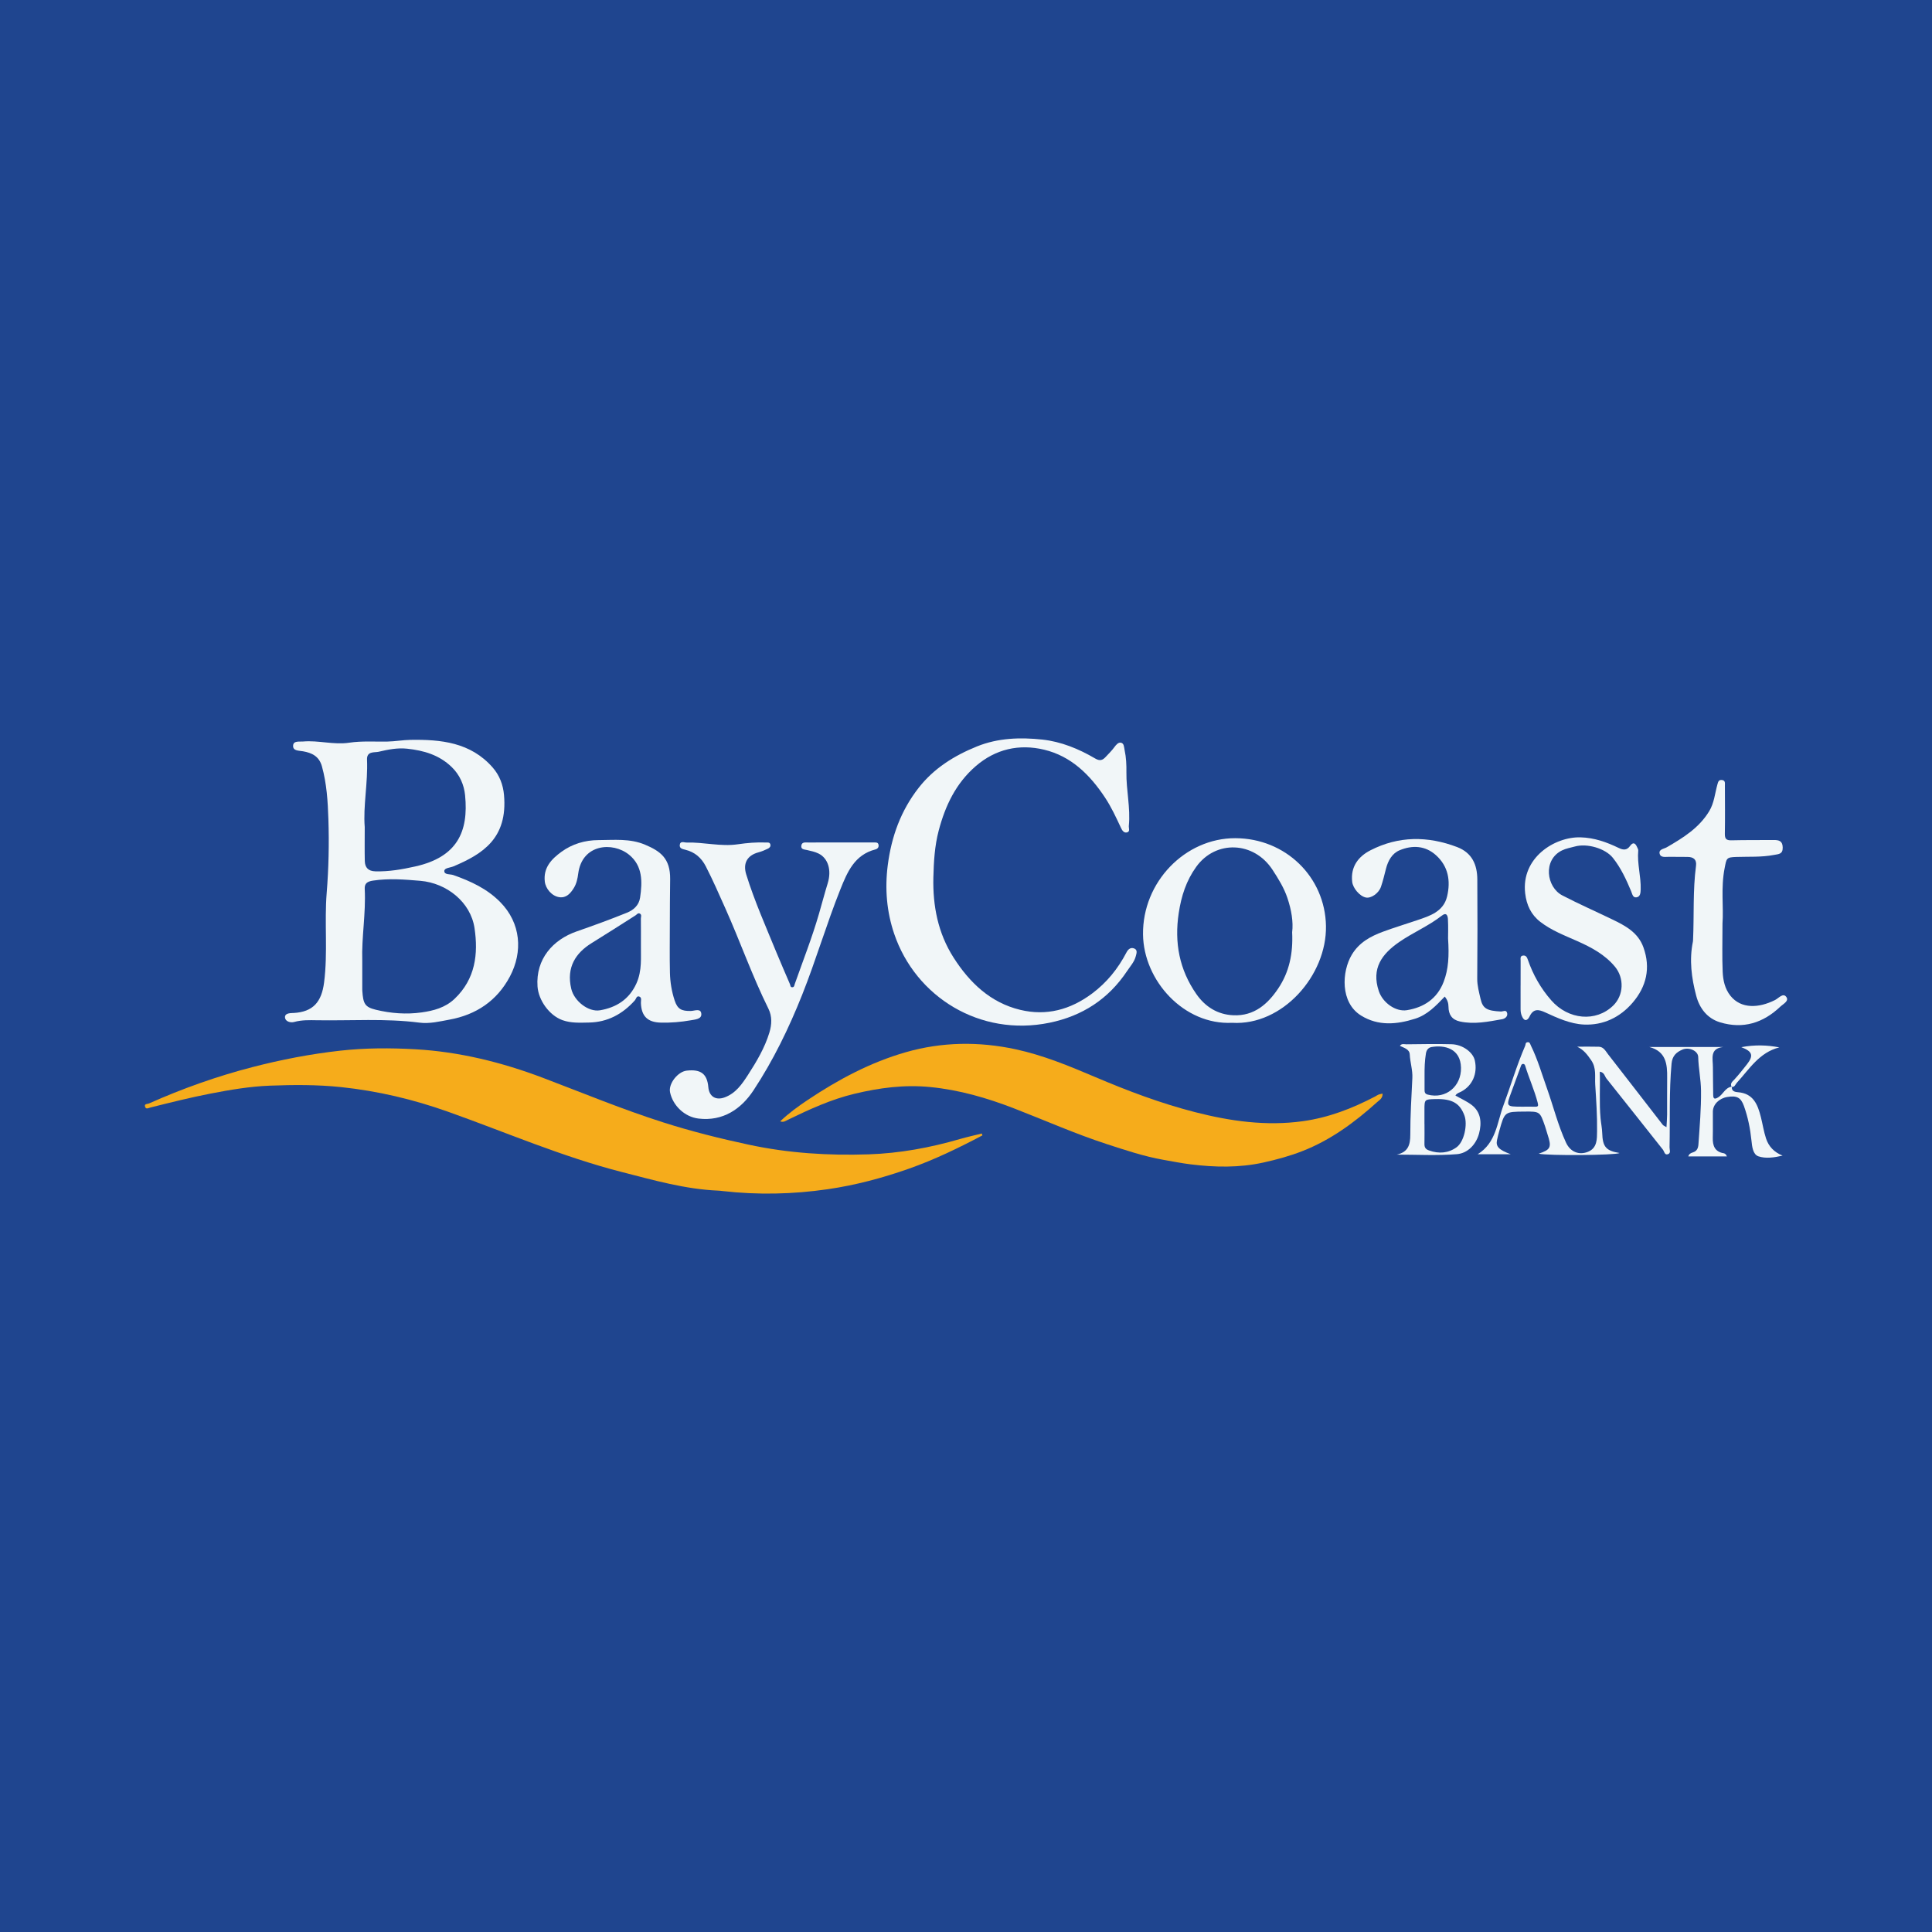 <?xml version="1.0" encoding="utf-8"?>
<!-- Generator: Adobe Illustrator 17.0.0, SVG Export Plug-In . SVG Version: 6.00 Build 0)  -->
<!DOCTYPE svg PUBLIC "-//W3C//DTD SVG 1.1//EN" "http://www.w3.org/Graphics/SVG/1.1/DTD/svg11.dtd">
<svg version="1.1" id="Layer_1" xmlns="http://www.w3.org/2000/svg" xmlns:xlink="http://www.w3.org/1999/xlink" x="0px" y="0px"
	 width="200px" height="200px" viewBox="0 0 200 200" enable-background="new 0 0 200 200" xml:space="preserve">
<rect x="0" y="0" width="200" height="200" fill="#808080" stroke="none"/>
<polyline fill="#1F458F" points="200,200 0,200 0,0 200,0 "/>
<g>
	<path fill="#F6AC1B" d="M101.697,117.537c-2.465,1.302-4.969,2.517-7.607,3.445c-2.739,0.964-5.537,1.711-8.41,2.127
		c-3.603,0.522-7.222,0.601-10.846,0.191c-0.158-0.018-0.316-0.039-0.475-0.045c-3.424-0.143-6.692-1.084-9.983-1.926
		c-6.174-1.579-12.011-4.114-17.993-6.242c-3.589-1.276-7.266-2.151-11.079-2.551c-2.469-0.259-4.926-0.242-7.377-0.148
		c-2.048,0.079-4.092,0.425-6.122,0.818c-2.1,0.406-4.166,0.928-6.237,1.444c-0.19,0.047-0.447,0.22-0.547-0.073
		c-0.113-0.334,0.238-0.274,0.402-0.347c3.466-1.545,7.034-2.813,10.706-3.763c2.986-0.773,6.004-1.357,9.084-1.701
		c2.601-0.29,5.196-0.292,7.775-0.147c4.559,0.256,8.97,1.347,13.243,2.968c4.133,1.568,8.223,3.264,12.435,4.605
		c2.909,0.927,5.876,1.67,8.875,2.312c4.101,0.877,8.223,1.132,12.382,0.993c3.207-0.108,6.353-0.685,9.438-1.582
		c0.751-0.218,1.517-0.384,2.277-0.574C101.657,117.406,101.677,117.471,101.697,117.537z"/>
	<path fill="#F6AC1B" d="M143.125,113.208c0.016,0.501-0.327,0.667-0.571,0.888c-2.323,2.096-4.826,3.937-7.763,5.077
		c-1.288,0.5-2.626,0.868-3.992,1.169c-2.525,0.557-5.041,0.502-7.562,0.188c-0.932-0.116-1.869-0.301-2.8-0.465
		c-2.023-0.358-3.953-1.006-5.893-1.638c-3.242-1.057-6.358-2.442-9.534-3.672c-2.81-1.089-5.666-1.924-8.706-2.224
		c-2.695-0.266-5.263,0.078-7.85,0.697c-2.427,0.581-4.668,1.613-6.894,2.694c-0.234,0.113-0.443,0.291-0.794,0.159
		c0.89-0.852,1.851-1.547,2.837-2.207c3.159-2.113,6.492-3.896,10.156-4.947c3.755-1.078,7.583-1.126,11.391-0.304
		c2.839,0.613,5.527,1.723,8.194,2.858c3.376,1.437,6.806,2.735,10.359,3.645c3.652,0.936,7.358,1.465,11.153,0.941
		c2.676-0.369,5.134-1.322,7.503-2.562c0.115-0.06,0.22-0.142,0.339-0.19C142.814,113.267,142.942,113.251,143.125,113.208z"/>
	<path fill="#F1F6F8" d="M43.386,105.859c-3.511-0.447-7.04-0.186-10.561-0.243c-0.792-0.013-1.584-0.041-2.367,0.177
		c-0.4,0.111-0.9-0.057-0.951-0.428c-0.063-0.457,0.44-0.486,0.816-0.501c0.026-0.001,0.053,0.001,0.08,0
		c2.013-0.117,2.885-1.142,3.145-3.151c0.401-3.097,0.022-6.202,0.271-9.29c0.205-2.542,0.26-5.087,0.176-7.629
		c-0.06-1.835-0.171-3.676-0.672-5.471c-0.289-1.037-1.038-1.389-1.959-1.55c-0.432-0.076-1.045-0.028-1.022-0.577
		c0.022-0.539,0.631-0.401,1.04-0.436c1.592-0.137,3.167,0.363,4.759,0.125c1.319-0.197,2.646-0.094,3.97-0.119
		c0.795-0.015,1.59-0.162,2.368-0.175c3.154-0.053,6.236,0.252,8.517,2.853c0.714,0.815,1.085,1.789,1.179,2.859
		c0.396,4.487-2.221,6.108-5.226,7.38c-0.343,0.145-0.947,0.157-0.955,0.48c-0.01,0.413,0.603,0.308,0.926,0.421
		c1.8,0.632,3.496,1.412,4.861,2.797c2.15,2.181,2.363,5.142,1.002,7.711c-1.331,2.513-3.503,3.96-6.249,4.459
		C45.511,105.737,44.459,106.007,43.386,105.859z M37.502,99.449c0,1.067,0,2.022,0,2.976c0,0.053,0.003,0.106,0.007,0.159
		c0.088,1.327,0.269,1.672,1.405,1.947c1.549,0.375,3.152,0.497,4.727,0.275c1.231-0.174,2.443-0.481,3.425-1.416
		c2.148-2.046,2.456-4.644,2.057-7.313c-0.402-2.691-2.879-4.661-5.604-4.894c-1.636-0.14-3.258-0.27-4.902-0.023
		c-0.603,0.09-0.889,0.295-0.86,0.867C37.887,94.547,37.421,97.045,37.502,99.449z M37.757,85.622c0,1.334-0.018,2.421,0.007,3.508
		c0.016,0.68,0.359,1.049,1.091,1.07c1.409,0.039,2.778-0.202,4.14-0.507c4.326-0.97,5.528-3.589,5.151-7.368
		c-0.107-1.076-0.544-2.109-1.394-2.929c-1.299-1.252-2.884-1.705-4.604-1.891c-1.013-0.11-2.002,0.093-2.962,0.319
		c-0.411,0.097-1.23-0.094-1.192,0.818C38.095,81.056,37.58,83.451,37.757,85.622z"/>
	<path fill="#F1F6F8" d="M96.622,90.836c-0.068,2.954,0.48,5.766,2.084,8.281c1.66,2.604,3.819,4.678,6.911,5.423
		c2.703,0.652,5.178-0.011,7.419-1.678c1.541-1.146,2.695-2.58,3.573-4.262c0.162-0.31,0.394-0.538,0.753-0.432
		c0.45,0.133,0.278,0.561,0.217,0.809c-0.147,0.591-0.572,1.048-0.907,1.551c-1.934,2.904-4.638,4.648-8.023,5.345
		c-7.196,1.481-13.865-2.665-16.084-9.208c-0.766-2.258-0.981-4.637-0.664-7.099c0.384-2.983,1.358-5.649,3.185-7.995
		c1.576-2.024,3.684-3.345,6.046-4.3c2.189-0.885,4.487-0.954,6.759-0.711c1.944,0.208,3.785,0.961,5.481,1.959
		c0.486,0.286,0.766,0.183,1.082-0.157c0.306-0.329,0.633-0.644,0.896-1.005c0.181-0.249,0.414-0.518,0.664-0.479
		c0.365,0.057,0.34,0.47,0.407,0.78c0.164,0.757,0.195,1.52,0.185,2.292c-0.024,1.851,0.434,3.68,0.251,5.538
		c-0.024,0.239,0.161,0.598-0.194,0.684c-0.339,0.082-0.514-0.245-0.633-0.5c-0.499-1.067-0.989-2.132-1.646-3.122
		c-1.559-2.352-3.503-4.275-6.299-4.943c-2.578-0.616-5.02-0.076-7.082,1.71c-2.048,1.774-3.148,4.082-3.828,6.663
		C96.753,87.584,96.664,89.203,96.622,90.836z"/>
	<path fill="#F1F6F8" d="M87.015,87.211c1.141-0.001,2.281-0.003,3.421,0.002c0.203,0.001,0.46-0.047,0.511,0.245
		c0.042,0.242-0.096,0.415-0.327,0.475c-2.155,0.555-2.903,2.326-3.628,4.141c-1.434,3.59-2.52,7.306-3.948,10.896
		c-1.374,3.456-3.001,6.811-5.048,9.911c-1.279,1.936-3.162,3.213-5.685,2.913c-1.448-0.172-2.663-1.355-2.947-2.722
		c-0.186-0.897,0.813-2.136,1.716-2.239c1.47-0.169,2.125,0.33,2.246,1.708c0.086,0.982,0.783,1.397,1.698,1.057
		c1.148-0.427,1.799-1.384,2.407-2.325c0.891-1.381,1.742-2.807,2.221-4.398c0.243-0.808,0.293-1.652-0.106-2.457
		c-1.675-3.382-2.921-6.948-4.46-10.389c-0.651-1.455-1.288-2.914-2.016-4.334c-0.462-0.901-1.146-1.489-2.115-1.727
		c-0.308-0.076-0.625-0.134-0.586-0.497c0.049-0.457,0.46-0.245,0.705-0.252c1.769-0.05,3.524,0.44,5.295,0.182
		c0.973-0.142,1.942-0.225,2.922-0.185c0.174,0.007,0.395-0.047,0.458,0.204c0.057,0.227-0.114,0.367-0.268,0.439
		c-0.305,0.143-0.612,0.281-0.949,0.37c-1.208,0.32-1.635,1.159-1.281,2.299c0.862,2.775,2.044,5.424,3.141,8.106
		c0.444,1.085,0.923,2.157,1.38,3.237c0.059,0.138,0.034,0.344,0.259,0.327c0.201-0.015,0.194-0.194,0.247-0.346
		c0.85-2.407,1.786-4.781,2.498-7.241c0.306-1.055,0.586-2.124,0.91-3.178c0.418-1.36,0.038-2.592-0.953-3.077
		c-0.37-0.181-0.79-0.269-1.196-0.362c-0.286-0.065-0.647-0.055-0.582-0.465c0.062-0.391,0.434-0.314,0.716-0.315
		C84.787,87.209,85.901,87.212,87.015,87.211z"/>
	<path fill="#F1F6F8" d="M69.341,95.693c0,1.671-0.028,3.342,0.011,5.011c0.023,0.971,0.181,1.939,0.488,2.865
		c0.298,0.898,0.708,1.106,1.68,1.086c0.389-0.008,1.07-0.329,1.082,0.344c0.01,0.503-0.645,0.542-1.117,0.624
		c-1.019,0.178-2.039,0.263-3.073,0.238c-1.37-0.033-2.016-0.657-2.065-2.034c-0.008-0.226,0.106-0.538-0.141-0.652
		c-0.31-0.143-0.352,0.233-0.493,0.39c-1.272,1.418-2.826,2.256-4.755,2.288c-0.916,0.015-1.832,0.075-2.735-0.249
		c-1.356-0.487-2.481-2.057-2.579-3.488c-0.196-2.844,1.602-4.841,4.039-5.691c1.751-0.611,3.495-1.244,5.213-1.94
		c0.669-0.271,1.246-0.751,1.366-1.564c0.242-1.641,0.274-3.288-1.139-4.438c-1.694-1.379-4.87-1.121-5.266,1.955
		c-0.063,0.489-0.168,1.024-0.453,1.485c-0.35,0.568-0.782,1.049-1.49,0.955c-0.793-0.106-1.432-0.888-1.516-1.615
		c-0.166-1.448,0.696-2.337,1.721-3.083c1.123-0.817,2.435-1.206,3.817-1.212c1.625-0.007,3.271-0.19,4.841,0.475
		c1.576,0.667,2.62,1.406,2.597,3.558C69.358,92.565,69.339,94.129,69.341,95.693z M66.348,97.955c0-1.172,0.006-2.019-0.005-2.866
		c-0.002-0.169,0.107-0.388-0.091-0.504c-0.206-0.121-0.315,0.08-0.468,0.178c-1.515,0.969-3.034,1.93-4.561,2.88
		c-1.581,0.984-2.628,2.46-2.084,4.728c0.301,1.257,1.774,2.424,2.981,2.213c1.691-0.295,3.006-1.128,3.754-2.762
		C66.495,100.463,66.323,99.041,66.348,97.955z"/>
	<path fill="#F1F6F8" d="M149.56,103.166c-0.907,0.946-1.786,1.885-3.064,2.29c-1.914,0.606-3.82,0.776-5.602-0.328
		c-2.173-1.346-1.996-4.556-0.956-6.295c0.766-1.28,1.946-1.907,3.227-2.382c1.171-0.434,2.378-0.794,3.559-1.198
		c1.268-0.433,2.704-0.866,3.08-2.46c0.379-1.609,0.126-3.106-1.148-4.258c-1.11-1.004-2.45-1.064-3.767-0.517
		c-0.782,0.325-1.196,1.074-1.41,1.902c-0.163,0.632-0.312,1.27-0.524,1.886c-0.234,0.679-1.033,1.213-1.556,1.106
		c-0.65-0.132-1.345-0.974-1.42-1.618c-0.183-1.57,0.637-2.629,1.888-3.27c2.91-1.493,5.929-1.493,8.968-0.338
		c1.552,0.59,2.087,1.826,2.096,3.353c0.021,3.421,0.023,6.843-0.008,10.264c-0.007,0.73,0.188,1.412,0.342,2.094
		c0.233,1.032,0.687,1.24,2.11,1.316c0.213,0.011,0.567-0.239,0.648,0.183c0.071,0.371-0.286,0.571-0.511,0.611
		c-1.448,0.254-2.901,0.561-4.384,0.237c-0.825-0.18-1.174-0.717-1.181-1.524C149.944,103.846,149.844,103.506,149.56,103.166z
		 M149.903,97.141c0-0.401,0.03-1.198-0.014-1.99c-0.018-0.328-0.131-0.756-0.638-0.359c-1.37,1.07-2.987,1.745-4.407,2.727
		c-1.787,1.237-2.898,2.725-2.111,5.076c0.403,1.206,1.749,2.17,2.914,1.979c1.778-0.292,3.126-1.2,3.796-2.927
		C149.953,100.327,150.021,98.936,149.903,97.141z"/>
	<path fill="#F1F6F8" d="M127.546,105.88c-4.982,0.243-9.157-4.357-9.22-9.135c-0.071-5.434,4.357-9.99,9.557-9.976
		c5.186,0.015,9.292,3.999,9.381,9.084C137.355,100.985,132.748,106.206,127.546,105.88z M133.763,96.513
		c0.135-1.095-0.082-2.331-0.485-3.537c-0.354-1.06-0.926-1.982-1.543-2.929c-1.934-2.97-5.885-3.112-7.901-0.315
		c-1.034,1.435-1.546,3.028-1.812,4.783c-0.464,3.066,0.062,5.864,1.829,8.397c0.913,1.309,2.197,2.119,3.831,2.188
		c2.144,0.09,3.56-1.157,4.651-2.793C133.456,100.625,133.87,98.714,133.763,96.513z"/>
	<path fill="#F1F6F8" d="M157.412,102.013c0-0.849-0.005-1.697,0.003-2.546c0.002-0.221-0.083-0.528,0.279-0.551
		c0.284-0.018,0.385,0.191,0.472,0.443c0.538,1.555,1.334,2.959,2.427,4.203c1.757,2.001,4.615,2.28,6.41,0.528
		c1.091-1.066,1.153-2.845,0.174-4.022c-1.044-1.256-2.434-1.995-3.893-2.645c-1.314-0.586-2.674-1.099-3.826-1.989
		c-0.958-0.74-1.428-1.732-1.572-2.952c-0.435-3.688,3.05-5.87,5.718-5.802c1.448,0.037,2.718,0.499,3.969,1.101
		c0.489,0.236,0.848,0.239,1.17-0.208c0.315-0.437,0.542-0.301,0.724,0.11c0.052,0.118,0.134,0.249,0.123,0.366
		c-0.126,1.356,0.295,2.677,0.253,4.028c-0.011,0.364-0.045,0.762-0.443,0.815c-0.38,0.051-0.428-0.354-0.552-0.65
		c-0.507-1.208-1.056-2.398-1.88-3.433c-0.793-0.996-2.685-1.53-3.937-1.18c-0.45,0.126-0.908,0.196-1.339,0.407
		c-2.001,0.983-1.604,3.803,0.037,4.655c1.692,0.879,3.439,1.65,5.157,2.478c1.359,0.655,2.686,1.349,3.243,2.906
		c0.764,2.135,0.306,4.061-1.126,5.728c-1.305,1.52-3.047,2.352-5.047,2.257c-1.394-0.066-2.714-0.668-3.991-1.256
		c-0.676-0.312-1.225-0.425-1.626,0.422c-0.207,0.437-0.55,0.564-0.803-0.06c-0.095-0.234-0.125-0.452-0.126-0.687
		c-0.004-0.822-0.001-1.644-0.001-2.466C157.409,102.013,157.411,102.013,157.412,102.013z"/>
	<path fill="#F1F6F8" d="M178.312,95.592c0,1.929-0.049,3.469,0.019,5.004c0.039,0.881,0.224,1.767,0.811,2.496
		c1.09,1.354,2.909,1.285,4.609,0.431c0.377-0.189,0.818-0.764,1.154-0.336c0.342,0.435-0.315,0.743-0.611,1.025
		c-1.769,1.685-3.844,2.339-6.222,1.622c-1.34-0.404-2.137-1.452-2.481-2.753c-0.485-1.835-0.733-3.709-0.341-5.609
		c0.011-0.052,0.011-0.105,0.014-0.158c0.115-2.561-0.03-5.131,0.306-7.683c0.088-0.665-0.271-0.915-0.875-0.922
		c-0.636-0.007-1.273,0-1.909-0.011c-0.36-0.006-0.863,0.116-0.977-0.308c-0.128-0.475,0.429-0.505,0.725-0.675
		c1.696-0.979,3.349-2.001,4.402-3.74c0.516-0.853,0.591-1.834,0.847-2.761c0.081-0.291,0.137-0.512,0.488-0.465
		c0.347,0.047,0.29,0.327,0.29,0.556c0.005,1.67,0.023,3.341-0.005,5.011c-0.009,0.526,0.16,0.686,0.679,0.674
		c1.458-0.036,2.916-0.02,4.374-0.03c0.529-0.004,0.923,0.076,0.936,0.767c0.013,0.71-0.413,0.682-0.916,0.778
		c-1.289,0.246-2.585,0.164-3.879,0.207c-1.053,0.034-1.015,0.128-1.219,1.172C178.13,91.912,178.438,93.952,178.312,95.592z"/>
	<path fill="#F1F6F8" d="M179.28,112.518c-0.045,0.466,0.367,0.526,0.622,0.546c1.601,0.123,2.055,1.263,2.389,2.599
		c0.183,0.733,0.295,1.487,0.532,2.201c0.272,0.82,0.84,1.423,1.712,1.764c-0.867,0.202-1.746,0.33-2.503,0.074
		c-0.576-0.195-0.658-1.019-0.72-1.627c-0.126-1.228-0.365-2.426-0.781-3.585c-0.319-0.887-0.746-1.097-1.736-0.929
		c-0.836,0.142-1.468,0.771-1.479,1.505c-0.013,0.902,0.015,1.804-0.009,2.706c-0.022,0.836,0.209,1.459,1.137,1.613
		c0.074,0.012,0.145,0.067,0.206,0.115c0.036,0.029,0.05,0.085,0.12,0.212c-1.355,0-2.665,0-3.997,0
		c0.078-0.274,0.278-0.356,0.471-0.416c0.422-0.132,0.551-0.435,0.579-0.843c0.125-1.848,0.289-3.691,0.267-5.551
		c-0.014-1.174-0.264-2.315-0.291-3.483c-0.014-0.632-0.941-1.057-1.631-0.766c-0.627,0.264-1.056,0.649-1.129,1.454
		c-0.263,2.885-0.145,5.775-0.208,8.662c-0.005,0.242,0.163,0.593-0.158,0.711c-0.358,0.131-0.384-0.287-0.531-0.472
		c-1.951-2.453-3.887-4.919-5.846-7.365c-0.183-0.228-0.196-0.619-0.685-0.705c0.05,1.635-0.07,3.238,0.08,4.842
		c0.047,0.5,0.153,0.998,0.169,1.498c0.045,1.442,0.386,1.854,1.8,2.082c-0.454,0.24-7.36,0.296-8.377,0.068
		c1.25-0.414,1.361-0.668,0.916-1.999c-0.09-0.27-0.156-0.546-0.25-0.818c-0.537-1.55-0.522-1.555-2.147-1.541
		c-2.036,0.017-2.037,0.017-2.583,1.953c-0.093,0.329-0.178,0.66-0.248,0.994c-0.14,0.668,0.176,1.01,1.431,1.473
		c-1.197,0-2.261,0-3.44,0c1.937-1.193,2.011-3.29,2.671-5.056c0.766-2.051,1.381-4.158,2.253-6.172
		c0.058-0.135,0.01-0.336,0.227-0.37c0.262-0.041,0.284,0.18,0.362,0.338c0.705,1.434,1.144,2.968,1.677,4.466
		c0.661,1.861,1.132,3.79,1.964,5.59c0.443,0.958,1.345,1.328,2.288,0.94c0.95-0.391,0.914-1.329,0.925-2.095
		c0.024-1.614-0.088-3.232-0.191-4.845c-0.054-0.847,0.143-1.715-0.416-2.527c-0.395-0.574-0.769-1.083-1.453-1.407
		c0.75,0,1.5-0.017,2.25,0.006c0.492,0.015,0.696,0.455,0.946,0.775c1.898,2.43,3.777,4.875,5.668,7.311
		c0.06,0.077,0.174,0.112,0.381,0.239c0.025-0.482,0.062-0.888,0.065-1.294c0.008-1.273-0.011-2.547,0.006-3.82
		c0.02-1.42-0.121-2.727-1.84-3.183c2.546,0,5.093,0,7.639,0c-1.421,0.151-1.06,1.219-1.064,2.083
		c-0.004,0.955,0.027,1.91,0.03,2.864c0.002,0.477,0.189,0.464,0.529,0.255c0.503-0.31,0.707-0.987,1.367-1.096L179.28,112.518z
		 M157.711,114.563c0.396,0,0.792-0.01,1.188,0.003c0.329,0.01,0.369-0.078,0.283-0.411c-0.339-1.311-0.904-2.542-1.297-3.832
		c-0.035-0.114-0.103-0.192-0.217-0.187c-0.156,0.007-0.195,0.131-0.242,0.264c-0.314,0.878-0.637,1.754-0.962,2.628
		c-0.568,1.529-0.569,1.528,1.088,1.535C157.606,114.564,157.659,114.564,157.711,114.563z"/>
	<path fill="#F1F6F8" d="M144.588,119.526c1.168-0.252,1.406-0.992,1.405-2.061c-0.003-1.956,0.118-3.913,0.213-5.868
		c0.04-0.831-0.23-1.619-0.269-2.441c-0.026-0.549-0.595-0.677-1.022-0.89c0.196-0.271,0.454-0.159,0.669-0.161
		c1.56-0.015,3.121-0.05,4.68-0.007c1.153,0.031,2.226,0.835,2.411,1.686c0.296,1.355-0.246,2.605-1.416,3.223
		c-0.209,0.11-0.452,0.156-0.595,0.404c0.559,0.317,1.16,0.579,1.669,0.962c1.01,0.76,1.055,1.91,0.78,2.956
		c-0.292,1.111-1.151,2.058-2.298,2.151C148.753,119.646,146.665,119.526,144.588,119.526z M147.458,116.34c0.001,0,0.003,0,0.004,0
		c0,0.688,0.01,1.377-0.004,2.065c-0.007,0.361,0.101,0.558,0.479,0.692c1.022,0.362,2.005,0.282,2.855-0.339
		c0.778-0.569,1.15-2.344,0.806-3.278c-0.449-1.218-1.208-1.754-3.011-1.704c-1.127,0.031-1.127,0.027-1.129,1.135
		C147.457,115.387,147.458,115.863,147.458,116.34z M147.469,111.347c0,0.478-0.001,0.955,0,1.433
		c0.001,0.244,0.007,0.449,0.331,0.534c1.876,0.491,3.486-0.858,3.442-2.79c-0.046-1.994-1.706-2.366-3.044-2.135
		c-0.319,0.055-0.523,0.283-0.586,0.658C147.485,109.811,147.464,110.577,147.469,111.347z"/>
	<path fill="#F1F6F8" d="M179.247,112.488c-0.17-0.353,0.117-0.544,0.297-0.741c0.463-0.506,0.888-1.04,1.309-1.581
		c0.679-0.873,0.587-1.322-0.595-1.764c1.418-0.264,2.666-0.22,3.938,0.023c-2.077,0.517-3.107,2.255-4.405,3.67
		c-0.152,0.166-0.202,0.448-0.51,0.424C179.28,112.518,179.247,112.488,179.247,112.488z"/>
</g>
</svg>
